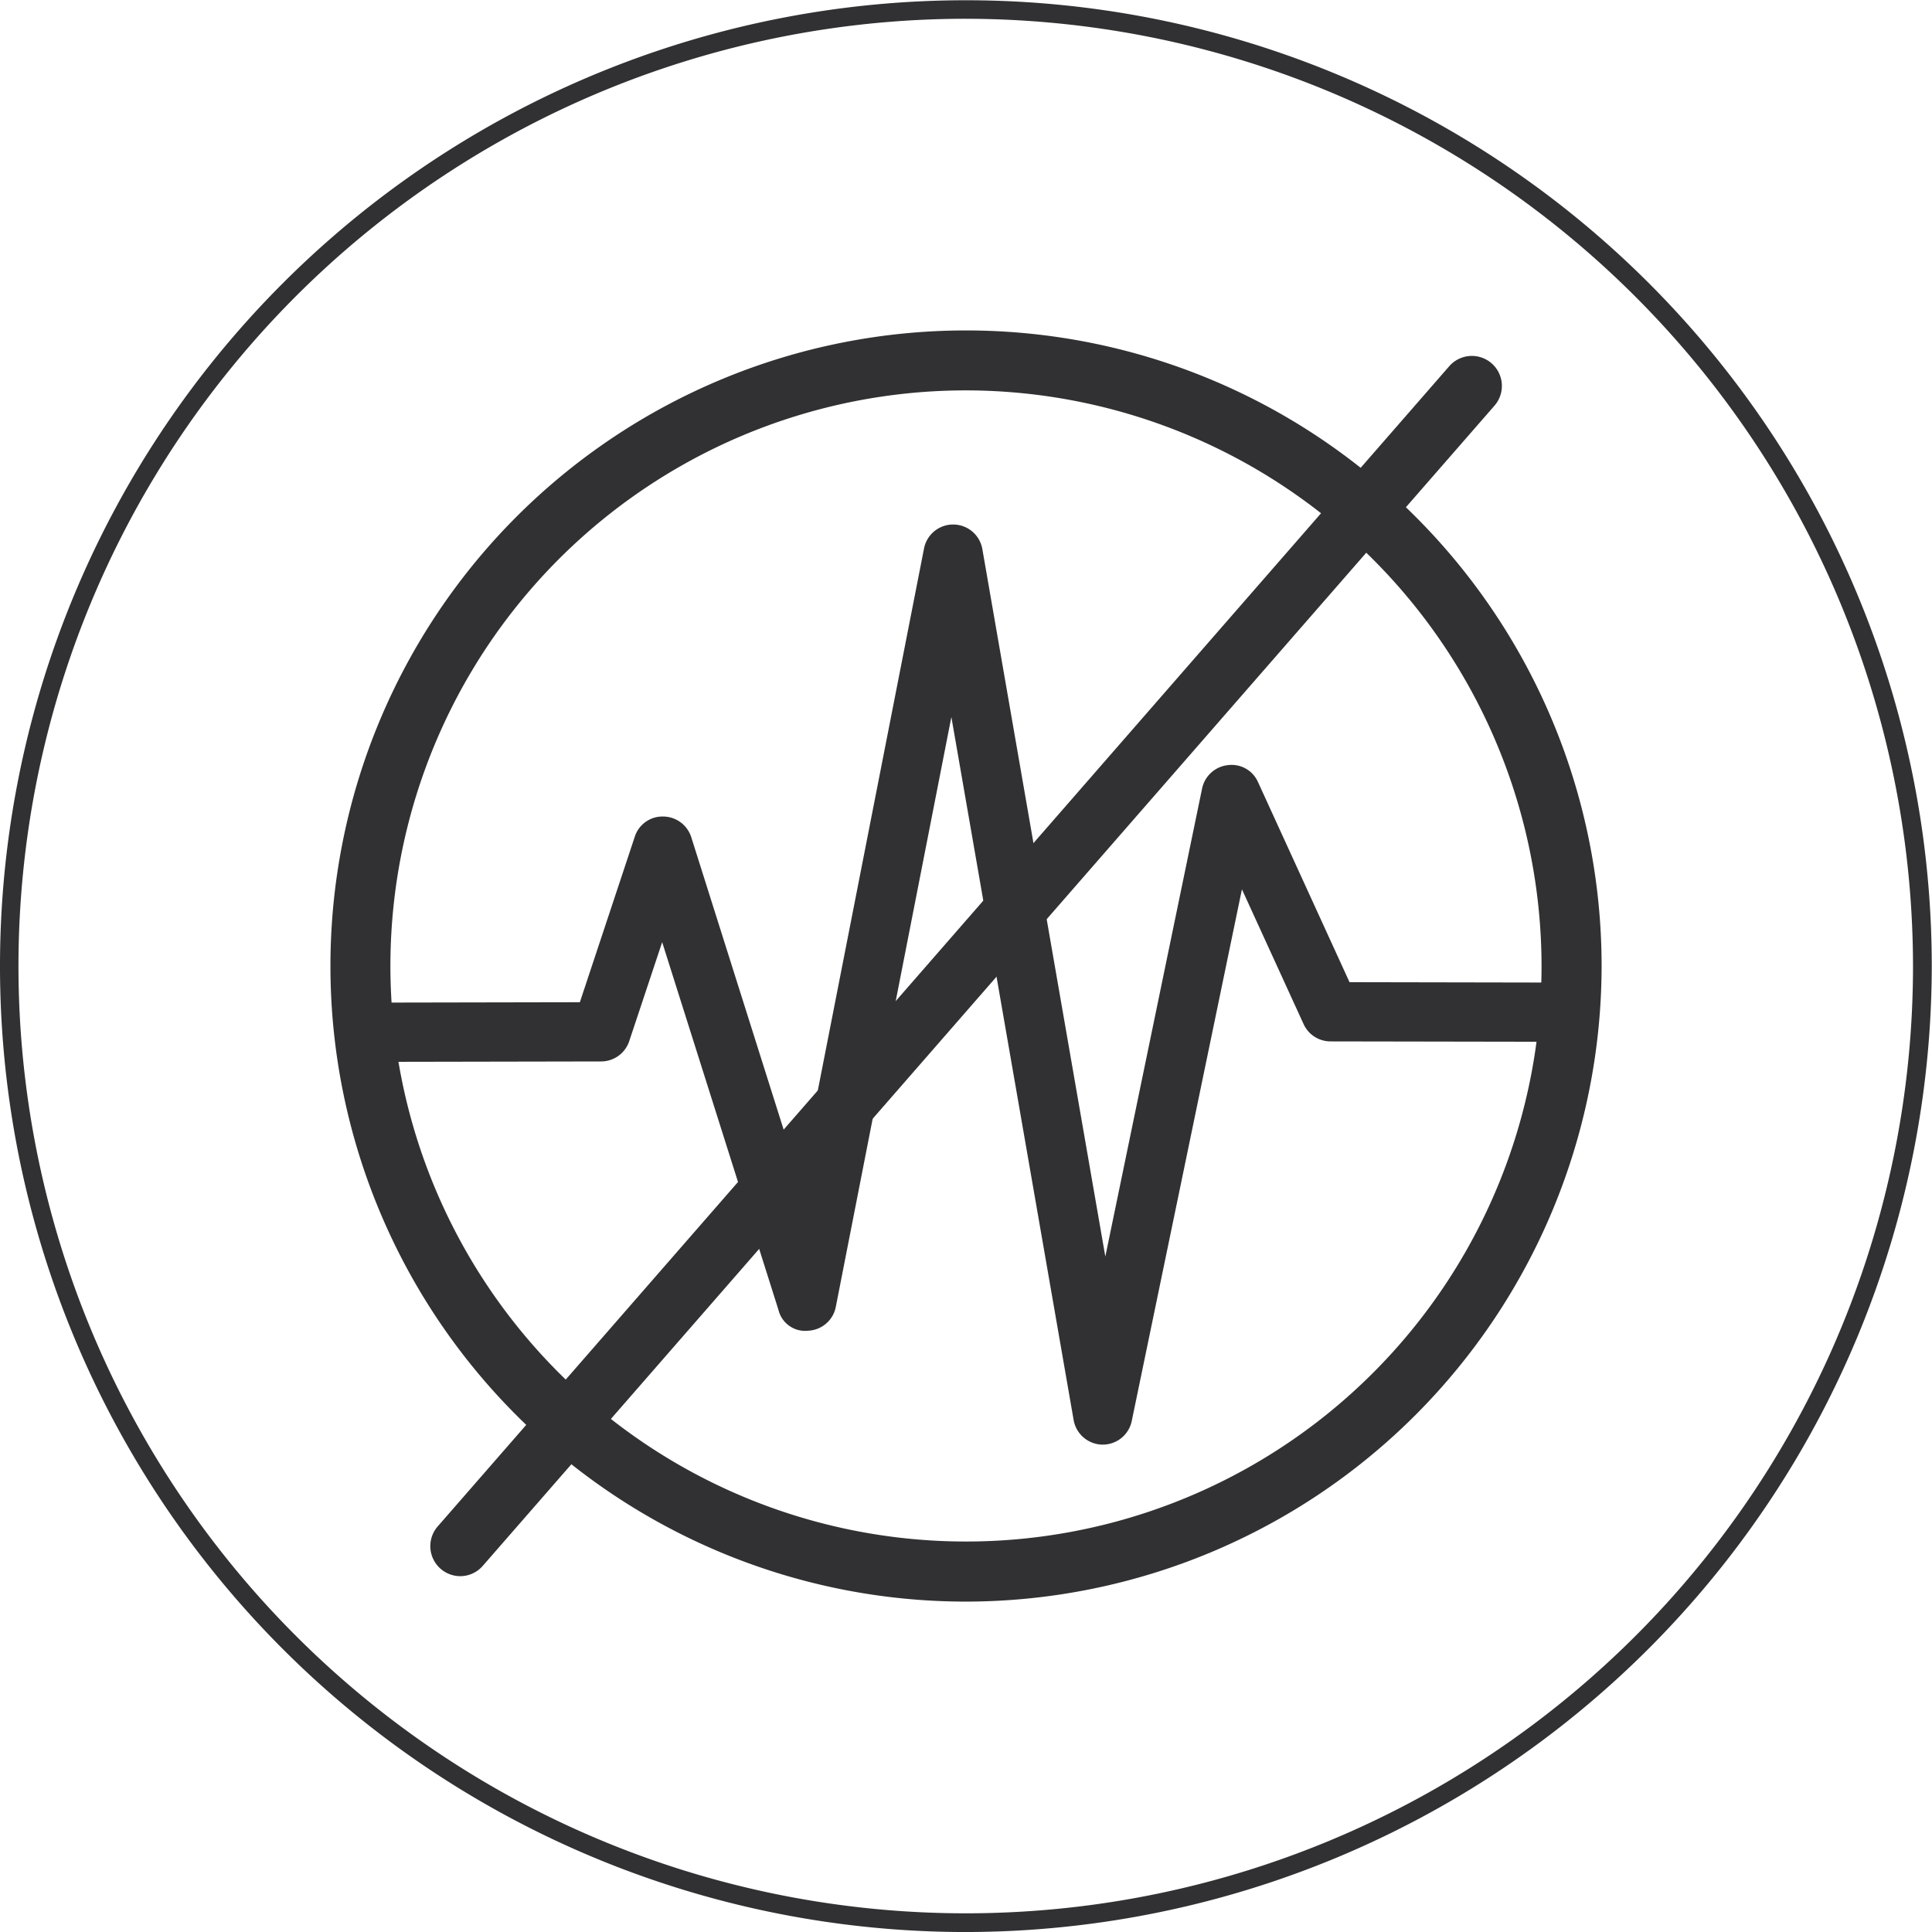 <svg id="Сгруппировать_1109" data-name="Сгруппировать 1109" xmlns="http://www.w3.org/2000/svg" xmlns:xlink="http://www.w3.org/1999/xlink" width="82.41" height="82.41" viewBox="0 0 82.41 82.41">
  <defs>
    <clipPath id="clip-path">
      <rect id="Прямоугольник_259" data-name="Прямоугольник 259" width="82.41" height="82.41" fill="none"/>
    </clipPath>
  </defs>
  <g id="Сгруппировать_1108" data-name="Сгруппировать 1108" transform="translate(0 0)" clip-path="url(#clip-path)">
    <path id="Контур_1782" data-name="Контур 1782" d="M41.2,82.41a41.2,41.2,0,1,1,41.2-41.2,41.25,41.25,0,0,1-41.2,41.2M41.2.8a40.406,40.406,0,1,0,40.4,40.4A40.449,40.449,0,0,0,41.2.8" transform="translate(0 0.001)" fill="#313133"/>
    <path id="Контур_1783" data-name="Контур 1783" d="M36.667,46.178h-.019a1.268,1.268,0,0,1-1.227-1.05L30.206,15.142,25.277,40.3a1.258,1.258,0,0,1-1.169,1.018,1.17,1.17,0,0,1-1.276-.882L17.87,24.745l-1.405,4.222a1.264,1.264,0,0,1-1.2.866l-8.612.016H5.915a1.263,1.263,0,0,1,0-2.526l8.444-.016L16.7,20.252a1.241,1.241,0,0,1,1.211-.866,1.266,1.266,0,0,1,1.2.882L23.749,34.95l5.291-27a1.265,1.265,0,0,1,2.487.026l5.246,30.18L40.9,18.194a1.263,1.263,0,0,1,1.1-1,1.231,1.231,0,0,1,1.289.73l3.9,8.528,8.605.016a1.263,1.263,0,1,1,0,2.526h0l-9.416-.016a1.261,1.261,0,0,1-1.147-.736L42.6,22.491,37.9,45.17a1.265,1.265,0,0,1-1.237,1.008" transform="translate(10.375 15.443)" fill="#313133"/>
    <path id="Контур_1784" data-name="Контур 1784" d="M31.472,58.586A27.111,27.111,0,1,1,58.584,31.471,27.142,27.142,0,0,1,31.472,58.586m0-51.665a24.551,24.551,0,1,0,24.55,24.55,24.576,24.576,0,0,0-24.55-24.55" transform="translate(9.733 9.731)" fill="#313133"/>
    <path id="Контур_1785" data-name="Контур 1785" d="M6.96,56.751A1.281,1.281,0,0,1,6,54.629L49.147,5.141a1.28,1.28,0,0,1,1.932,1.68L7.922,56.312a1.271,1.271,0,0,1-.963.439" transform="translate(12.67 10.481)" fill="#313133"/>
  </g>
</svg>
